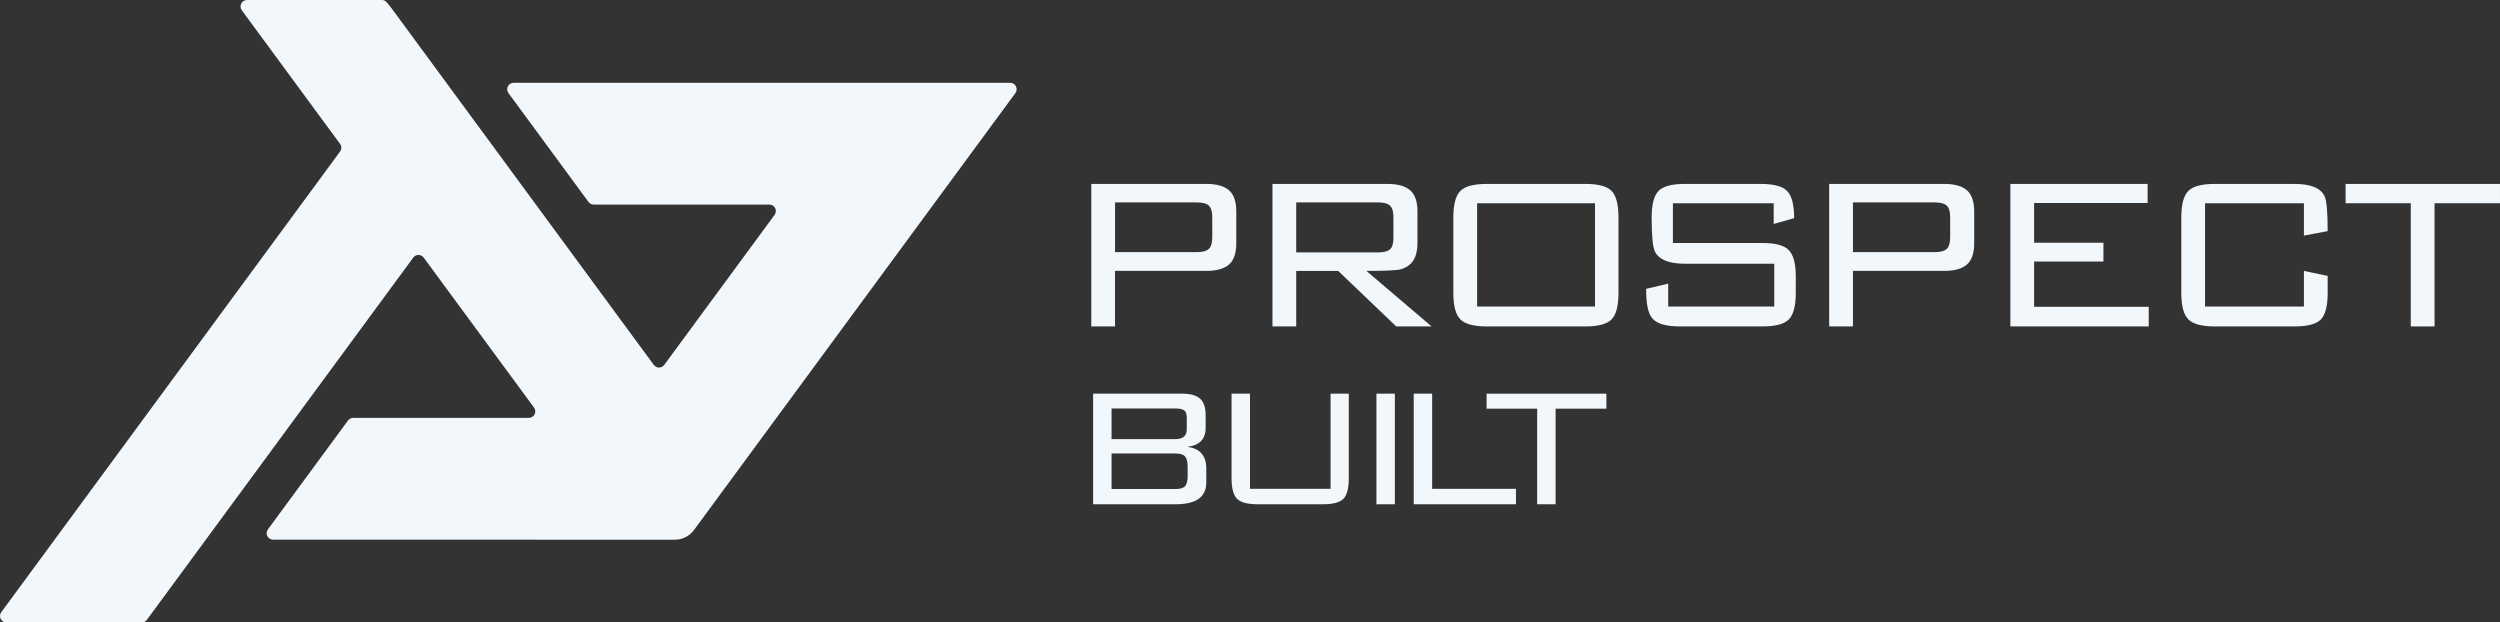 <svg xmlns="http://www.w3.org/2000/svg" id="Layer_2" viewBox="0 0 1724.02 429.28"><rect x="0" y="0" width="1724.02" height="429.28" fill="#333333" stroke="none"/><defs><style>.cls-1{fill:#f2f7fc;stroke-width:0px;}</style></defs><g id="Layer_1-2"><path class="cls-1" d="M852.55,167.77c0,6.86-1.68,11.74-5.05,14.66-3.36,2.92-8.6,4.38-15.71,4.38h-62.85v38.28h-16.38v-98.27h79.23c7.11,0,12.35,1.46,15.71,4.38,3.36,2.92,5.05,7.81,5.05,14.66v21.9ZM835.98,163.58v-13.71c0-3.94-.79-6.63-2.38-8.09-1.59-1.46-4.35-2.19-8.29-2.19h-56.37v34.28h56.37c3.94,0,6.7-.73,8.29-2.19,1.59-1.46,2.38-4.16,2.38-8.09Z"></path><path class="cls-1" d="M987.2,225.1h-24.38l-39.99-38.28h-28.95v38.28h-16.38v-98.27h79.23c7.11,0,12.35,1.46,15.71,4.38,3.36,2.92,5.05,7.81,5.05,14.66v21.9c0,9.78-3.81,15.74-11.43,17.9-2.41.76-10.35,1.14-23.8,1.14l44.95,38.28ZM960.92,163.96v-14.28c0-3.81-.79-6.44-2.38-7.9-1.59-1.46-4.35-2.19-8.29-2.19h-56.37v34.47h56.37c3.94,0,6.7-.7,8.29-2.09,1.59-1.4,2.38-4.06,2.38-8Z"></path><path class="cls-1" d="M1116.12,201.86c0,9.02-1.59,15.14-4.76,18.38-3.17,3.24-9.21,4.86-18.09,4.86h-67.99c-8.89,0-14.95-1.62-18.19-4.86-3.24-3.24-4.86-9.36-4.86-18.38v-51.8c0-9.01,1.62-15.14,4.86-18.38,3.24-3.24,9.3-4.85,18.19-4.85h67.99c8.88,0,14.92,1.62,18.09,4.85,3.17,3.24,4.76,9.37,4.76,18.38v51.8ZM1099.94,211.38v-71.23h-81.32v71.23h81.32Z"></path><path class="cls-1" d="M1238.39,201.86c0,9.02-1.59,15.14-4.76,18.38-3.17,3.24-9.21,4.86-18.09,4.86h-57.32c-9.65,0-16-1.97-19.05-5.9-2.67-3.3-4-9.97-4-20l15.24-3.62v15.81h73.13v-29.52h-61.7c-10.92,0-17.78-2.79-20.57-8.38-1.52-3.05-2.28-10.86-2.28-23.43,0-9.01,1.59-15.14,4.76-18.38,3.17-3.24,9.2-4.85,18.09-4.85h52.37c9.01,0,15.11,1.65,18.28,4.95,3.17,3.3,4.76,9.52,4.76,18.66l-14.09,4v-14.28h-69.51v27.42h61.89c8.89,0,14.92,1.65,18.09,4.95,3.17,3.3,4.76,9.4,4.76,18.28v11.05Z"></path><path class="cls-1" d="M1361.42,167.77c0,6.86-1.68,11.74-5.05,14.66-3.36,2.92-8.6,4.38-15.71,4.38h-62.85v38.28h-16.38v-98.27h79.23c7.11,0,12.35,1.46,15.71,4.38,3.36,2.92,5.05,7.81,5.05,14.66v21.9ZM1344.85,163.58v-13.71c0-3.94-.79-6.63-2.38-8.09-1.59-1.46-4.35-2.19-8.29-2.19h-56.37v34.28h56.37c3.94,0,6.7-.73,8.29-2.19,1.59-1.46,2.38-4.16,2.38-8.09Z"></path><path class="cls-1" d="M1481.78,225.1h-95.41v-98.27h94.65v13.14h-78.27v27.42h47.8v12.95h-47.8v31.23h79.04v13.52Z"></path><path class="cls-1" d="M1605.19,201.86c0,9.02-1.56,15.14-4.67,18.38-3.11,3.24-9.17,4.86-18.19,4.86h-55.04c-8.89,0-14.95-1.62-18.19-4.86-3.24-3.24-4.86-9.36-4.86-18.38v-51.8c0-9.01,1.62-15.14,4.86-18.38,3.24-3.24,9.3-4.85,18.19-4.85h55.04c11.17,0,18.09,2.86,20.76,8.57,1.39,3.05,2.09,11.05,2.09,24l-16.38,3.05v-22.28h-68.18v71.23h68.18v-24.57l16.38,3.43v11.62Z"></path><path class="cls-1" d="M1724.02,140.16h-45.14v84.94h-16.38v-84.94h-44.95v-13.33h106.46v13.33Z"></path><path class="cls-1" d="M831.86,332.81c0,9.95-7.04,14.93-21.13,14.93h-56.9v-76.26h61.48c5.52,0,9.58,1.13,12.19,3.4,2.61,2.27,3.92,6.06,3.92,11.38v8.87c0,7.69-4.24,12.02-12.71,13.01,8.77,1.09,13.15,6.06,13.15,14.93v9.75ZM818.41,296.02v-7.69c0-2.76-.62-4.56-1.85-5.39-1.23-.84-3.23-1.26-5.98-1.26h-44.04v21.13h44.04c5.22,0,7.83-2.27,7.83-6.8ZM819.01,328.23v-6.36c0-3.35-.59-5.71-1.77-7.09-1.18-1.38-3.4-2.07-6.65-2.07h-44.04v24.53h44.04c3.25,0,5.47-.66,6.65-1.99,1.18-1.33,1.77-3.67,1.77-7.02Z"></path><path class="cls-1" d="M930.14,329.71c0,7-1.23,11.75-3.69,14.26-2.46,2.51-7.15,3.77-14.04,3.77h-45.22c-6.9,0-11.6-1.26-14.12-3.77-2.51-2.51-3.77-7.26-3.77-14.26v-58.23h12.71v65.62h55.57v-65.62h12.56v58.23Z"></path><path class="cls-1" d="M961.91,347.74h-12.71v-76.26h12.71v76.26Z"></path><path class="cls-1" d="M1045.41,347.74h-70.49v-76.26h12.71v65.62h57.78v10.64Z"></path><path class="cls-1" d="M1107.78,281.83h-35.03v65.91h-12.71v-65.91h-34.88v-10.34h82.61v10.34Z"></path><path class="cls-1" d="M350.64,64.2l55.2,75.06c.84,1.14,2.17,1.82,3.59,1.82h121.15c3.65,0,5.75,4.15,3.59,7.1l-76.12,103.47c-1.78,2.42-5.4,2.42-7.18,0L269.89,5.52l-3.12-3.86c-.85-1.05-2.12-1.66-3.47-1.66h-92.96c-3.65,0-5.75,4.15-3.59,7.1l67.76,92.13c1.16,1.57,1.16,3.71,0,5.28L.87,422.18c-2.16,2.94-.06,7.1,3.59,7.1h93.23c1.42,0,2.75-.67,3.59-1.82l183.71-249.83c1.78-2.42,5.4-2.42,7.18,0l76.11,103.45c2.16,2.94.06,7.1-3.59,7.1h-121.13c-1.42,0-2.75.67-3.59,1.82l-55.21,75.06c-2.16,2.94-.06,7.1,3.59,7.1l277.1.03c5.14,0,10.02-2.47,13.08-6.62l221.68-301.36c2.16-2.94.06-7.1-3.59-7.1h-342.39c-3.65,0-5.75,4.15-3.59,7.1Z"></path></g></svg>